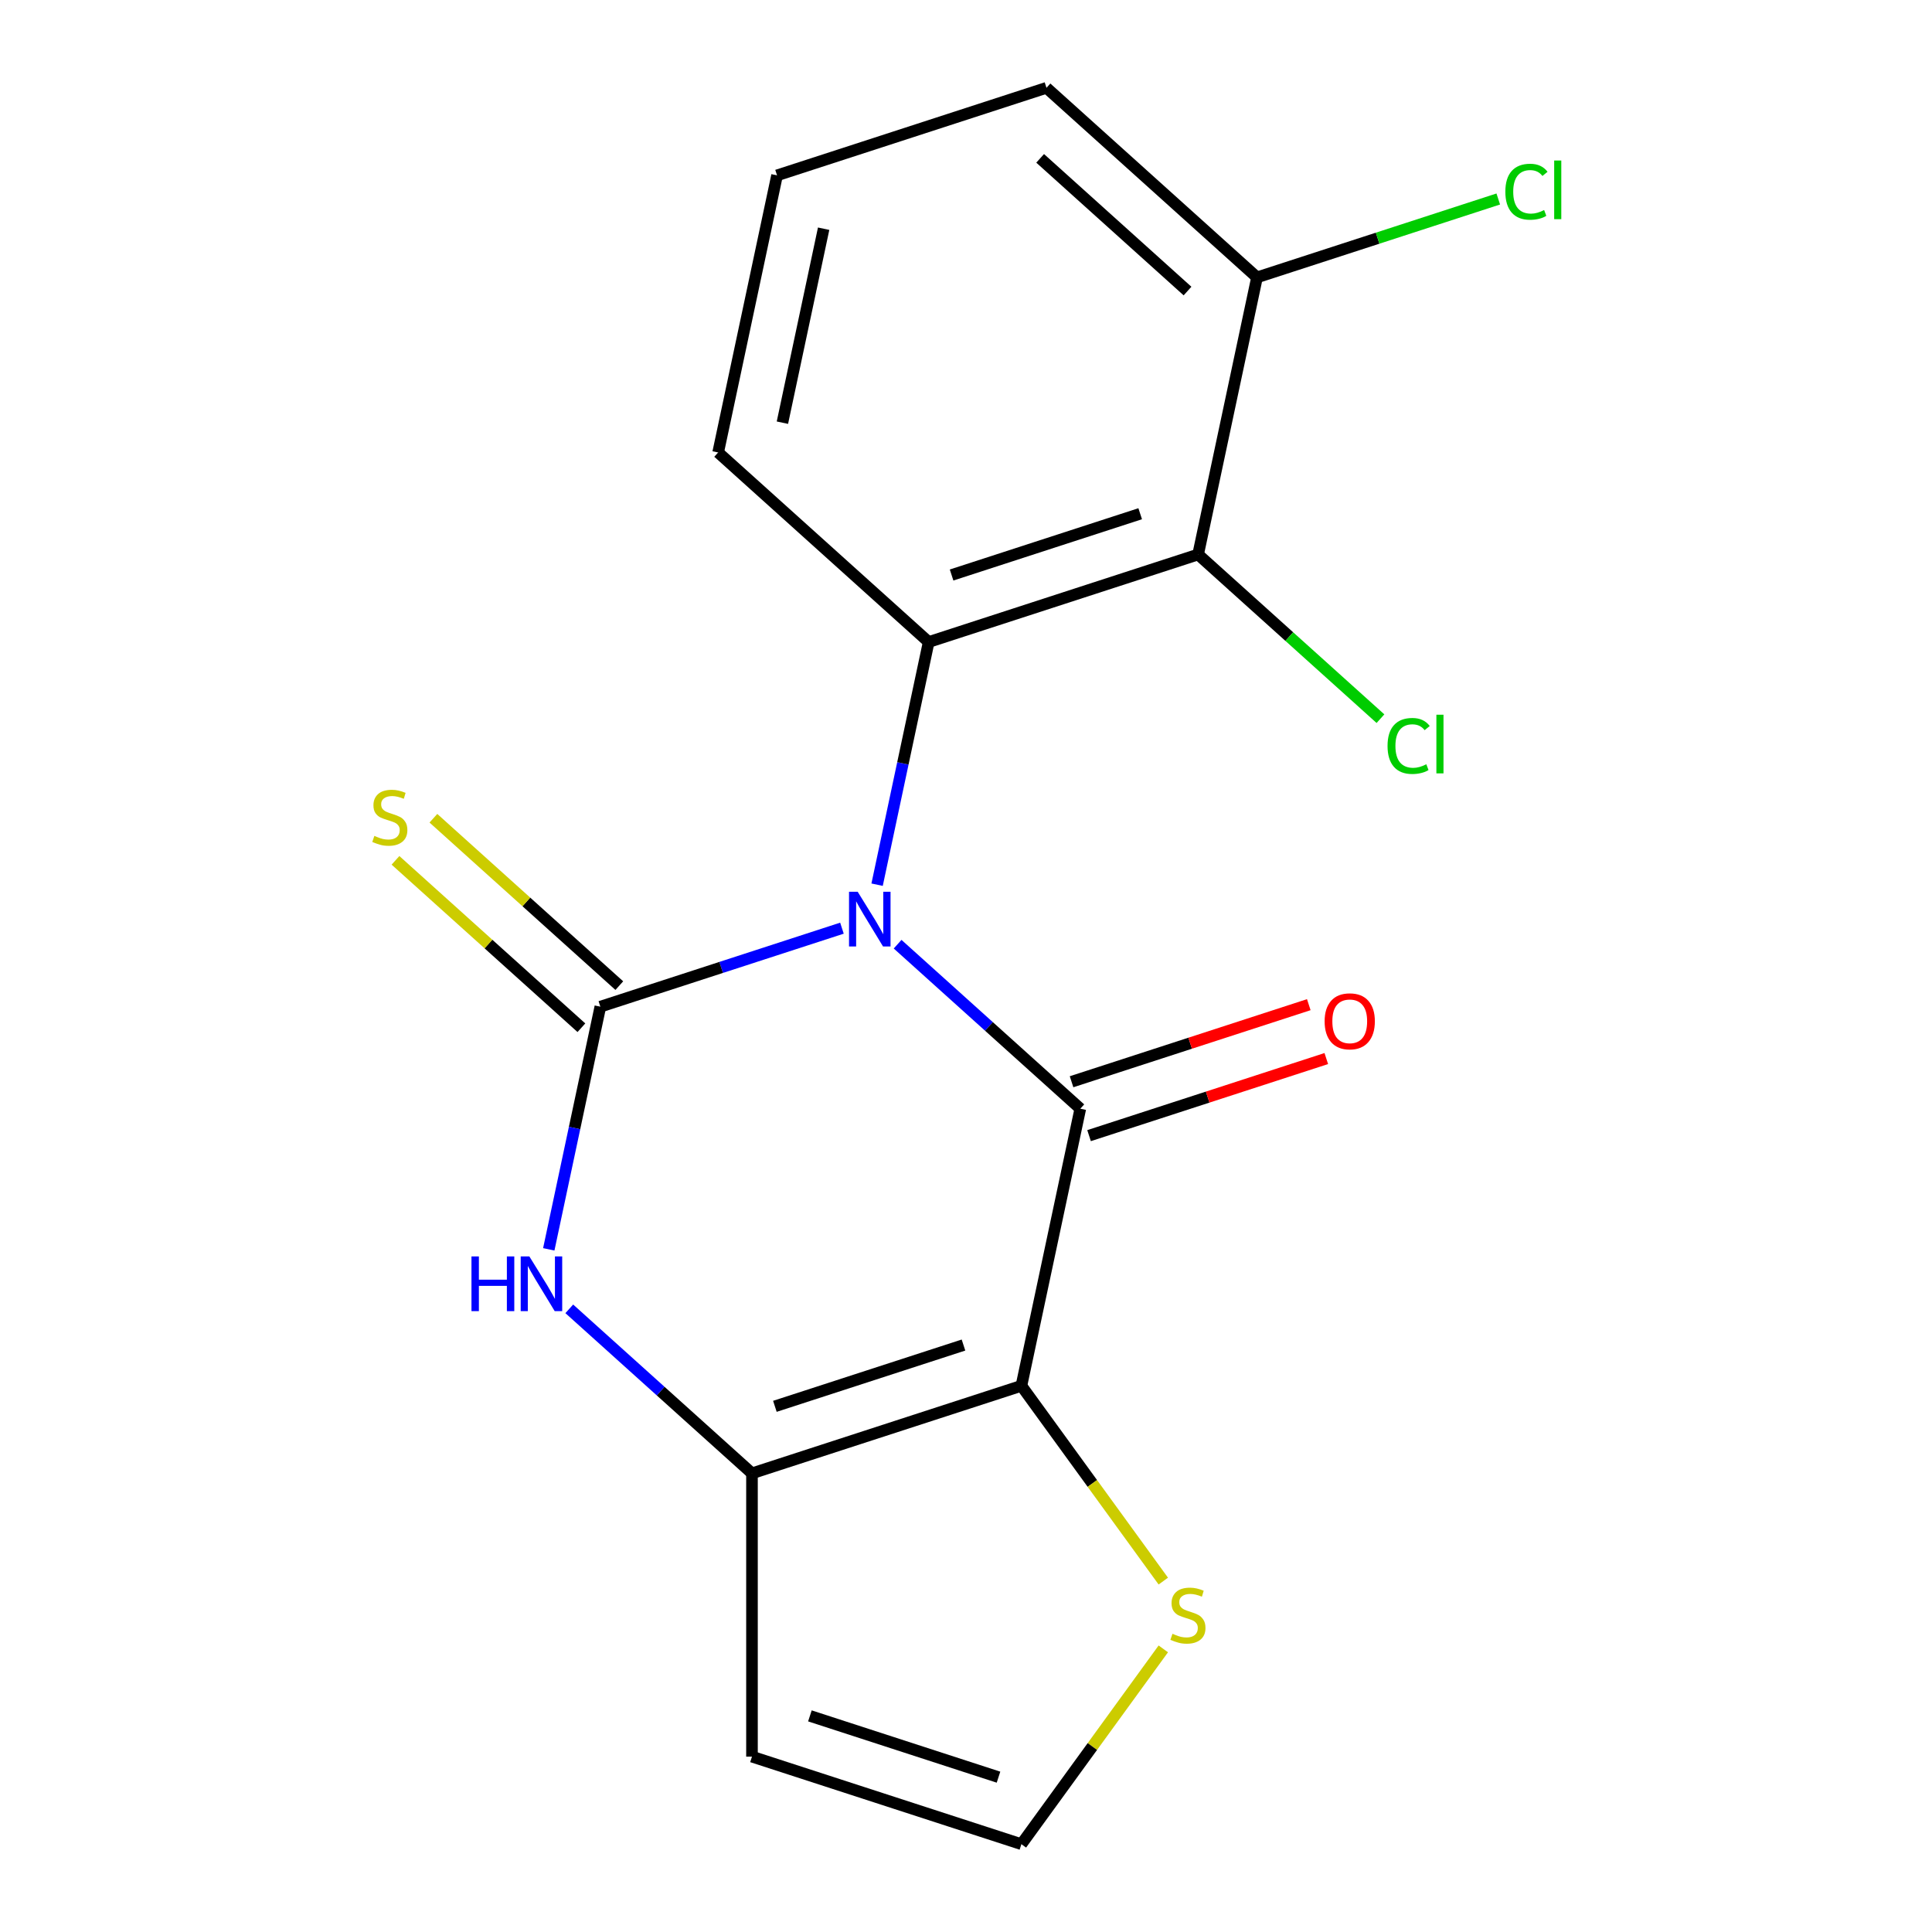 <?xml version='1.0' encoding='iso-8859-1'?>
<svg version='1.1' baseProfile='full'
              xmlns='http://www.w3.org/2000/svg'
                      xmlns:rdkit='http://www.rdkit.org/xml'
                      xmlns:xlink='http://www.w3.org/1999/xlink'
                  xml:space='preserve'
width='1000px' height='1000px' viewBox='0 0 1000 1000'>
<!-- END OF HEADER -->
<rect style='opacity:1.0;fill:#FFFFFF;stroke:none' width='1000' height='1000' x='0' y='0'> </rect>
<path class='bond-0' d='M 464.603,488.713 L 511.885,531.286' style='fill:none;fill-rule:evenodd;stroke:#0000FF;stroke-width:6px;stroke-linecap:butt;stroke-linejoin:miter;stroke-opacity:1' />
<path class='bond-0' d='M 511.885,531.286 L 559.167,573.859' style='fill:none;fill-rule:evenodd;stroke:#000000;stroke-width:6px;stroke-linecap:butt;stroke-linejoin:miter;stroke-opacity:1' />
<path class='bond-1' d='M 435.791,480.422 L 373.266,500.738' style='fill:none;fill-rule:evenodd;stroke:#0000FF;stroke-width:6px;stroke-linecap:butt;stroke-linejoin:miter;stroke-opacity:1' />
<path class='bond-1' d='M 373.266,500.738 L 310.74,521.054' style='fill:none;fill-rule:evenodd;stroke:#000000;stroke-width:6px;stroke-linecap:butt;stroke-linejoin:miter;stroke-opacity:1' />
<path class='bond-3' d='M 453.986,457.916 L 467.335,395.114' style='fill:none;fill-rule:evenodd;stroke:#0000FF;stroke-width:6px;stroke-linecap:butt;stroke-linejoin:miter;stroke-opacity:1' />
<path class='bond-3' d='M 467.335,395.114 L 480.684,332.313' style='fill:none;fill-rule:evenodd;stroke:#000000;stroke-width:6px;stroke-linecap:butt;stroke-linejoin:miter;stroke-opacity:1' />
<path class='bond-2' d='M 559.167,573.859 L 528.68,717.288' style='fill:none;fill-rule:evenodd;stroke:#000000;stroke-width:6px;stroke-linecap:butt;stroke-linejoin:miter;stroke-opacity:1' />
<path class='bond-10' d='M 563.698,587.804 L 625.094,567.856' style='fill:none;fill-rule:evenodd;stroke:#000000;stroke-width:6px;stroke-linecap:butt;stroke-linejoin:miter;stroke-opacity:1' />
<path class='bond-10' d='M 625.094,567.856 L 686.489,547.907' style='fill:none;fill-rule:evenodd;stroke:#FF0000;stroke-width:6px;stroke-linecap:butt;stroke-linejoin:miter;stroke-opacity:1' />
<path class='bond-10' d='M 554.636,559.913 L 616.031,539.964' style='fill:none;fill-rule:evenodd;stroke:#000000;stroke-width:6px;stroke-linecap:butt;stroke-linejoin:miter;stroke-opacity:1' />
<path class='bond-10' d='M 616.031,539.964 L 677.426,520.016' style='fill:none;fill-rule:evenodd;stroke:#FF0000;stroke-width:6px;stroke-linecap:butt;stroke-linejoin:miter;stroke-opacity:1' />
<path class='bond-5' d='M 310.74,521.054 L 297.392,583.856' style='fill:none;fill-rule:evenodd;stroke:#000000;stroke-width:6px;stroke-linecap:butt;stroke-linejoin:miter;stroke-opacity:1' />
<path class='bond-5' d='M 297.392,583.856 L 284.043,646.657' style='fill:none;fill-rule:evenodd;stroke:#0000FF;stroke-width:6px;stroke-linecap:butt;stroke-linejoin:miter;stroke-opacity:1' />
<path class='bond-9' d='M 320.552,510.157 L 272.44,466.837' style='fill:none;fill-rule:evenodd;stroke:#000000;stroke-width:6px;stroke-linecap:butt;stroke-linejoin:miter;stroke-opacity:1' />
<path class='bond-9' d='M 272.44,466.837 L 224.328,423.517' style='fill:none;fill-rule:evenodd;stroke:#CCCC00;stroke-width:6px;stroke-linecap:butt;stroke-linejoin:miter;stroke-opacity:1' />
<path class='bond-9' d='M 300.929,531.951 L 252.817,488.631' style='fill:none;fill-rule:evenodd;stroke:#000000;stroke-width:6px;stroke-linecap:butt;stroke-linejoin:miter;stroke-opacity:1' />
<path class='bond-9' d='M 252.817,488.631 L 204.705,445.31' style='fill:none;fill-rule:evenodd;stroke:#CCCC00;stroke-width:6px;stroke-linecap:butt;stroke-linejoin:miter;stroke-opacity:1' />
<path class='bond-7' d='M 528.68,717.288 L 565.402,767.831' style='fill:none;fill-rule:evenodd;stroke:#000000;stroke-width:6px;stroke-linecap:butt;stroke-linejoin:miter;stroke-opacity:1' />
<path class='bond-7' d='M 565.402,767.831 L 602.123,818.373' style='fill:none;fill-rule:evenodd;stroke:#CCCC00;stroke-width:6px;stroke-linecap:butt;stroke-linejoin:miter;stroke-opacity:1' />
<path class='bond-18' d='M 528.68,717.288 L 389.224,762.6' style='fill:none;fill-rule:evenodd;stroke:#000000;stroke-width:6px;stroke-linecap:butt;stroke-linejoin:miter;stroke-opacity:1' />
<path class='bond-18' d='M 498.699,696.193 L 401.08,727.912' style='fill:none;fill-rule:evenodd;stroke:#000000;stroke-width:6px;stroke-linecap:butt;stroke-linejoin:miter;stroke-opacity:1' />
<path class='bond-6' d='M 480.684,332.313 L 620.14,287' style='fill:none;fill-rule:evenodd;stroke:#000000;stroke-width:6px;stroke-linecap:butt;stroke-linejoin:miter;stroke-opacity:1' />
<path class='bond-6' d='M 492.54,297.625 L 590.16,265.906' style='fill:none;fill-rule:evenodd;stroke:#000000;stroke-width:6px;stroke-linecap:butt;stroke-linejoin:miter;stroke-opacity:1' />
<path class='bond-14' d='M 480.684,332.313 L 371.714,234.196' style='fill:none;fill-rule:evenodd;stroke:#000000;stroke-width:6px;stroke-linecap:butt;stroke-linejoin:miter;stroke-opacity:1' />
<path class='bond-4' d='M 389.224,762.6 L 341.942,720.027' style='fill:none;fill-rule:evenodd;stroke:#000000;stroke-width:6px;stroke-linecap:butt;stroke-linejoin:miter;stroke-opacity:1' />
<path class='bond-4' d='M 341.942,720.027 L 294.66,677.454' style='fill:none;fill-rule:evenodd;stroke:#0000FF;stroke-width:6px;stroke-linecap:butt;stroke-linejoin:miter;stroke-opacity:1' />
<path class='bond-8' d='M 389.224,762.6 L 389.224,909.233' style='fill:none;fill-rule:evenodd;stroke:#000000;stroke-width:6px;stroke-linecap:butt;stroke-linejoin:miter;stroke-opacity:1' />
<path class='bond-12' d='M 620.14,287 L 650.627,143.571' style='fill:none;fill-rule:evenodd;stroke:#000000;stroke-width:6px;stroke-linecap:butt;stroke-linejoin:miter;stroke-opacity:1' />
<path class='bond-13' d='M 620.14,287 L 667.332,329.492' style='fill:none;fill-rule:evenodd;stroke:#000000;stroke-width:6px;stroke-linecap:butt;stroke-linejoin:miter;stroke-opacity:1' />
<path class='bond-13' d='M 667.332,329.492 L 714.524,371.984' style='fill:none;fill-rule:evenodd;stroke:#00CC00;stroke-width:6px;stroke-linecap:butt;stroke-linejoin:miter;stroke-opacity:1' />
<path class='bond-11' d='M 602.123,853.46 L 565.402,904.003' style='fill:none;fill-rule:evenodd;stroke:#CCCC00;stroke-width:6px;stroke-linecap:butt;stroke-linejoin:miter;stroke-opacity:1' />
<path class='bond-11' d='M 565.402,904.003 L 528.68,954.545' style='fill:none;fill-rule:evenodd;stroke:#000000;stroke-width:6px;stroke-linecap:butt;stroke-linejoin:miter;stroke-opacity:1' />
<path class='bond-20' d='M 389.224,909.233 L 528.68,954.545' style='fill:none;fill-rule:evenodd;stroke:#000000;stroke-width:6px;stroke-linecap:butt;stroke-linejoin:miter;stroke-opacity:1' />
<path class='bond-20' d='M 419.204,888.139 L 516.824,919.857' style='fill:none;fill-rule:evenodd;stroke:#000000;stroke-width:6px;stroke-linecap:butt;stroke-linejoin:miter;stroke-opacity:1' />
<path class='bond-15' d='M 650.627,143.571 L 713.063,123.285' style='fill:none;fill-rule:evenodd;stroke:#000000;stroke-width:6px;stroke-linecap:butt;stroke-linejoin:miter;stroke-opacity:1' />
<path class='bond-15' d='M 713.063,123.285 L 775.498,102.998' style='fill:none;fill-rule:evenodd;stroke:#00CC00;stroke-width:6px;stroke-linecap:butt;stroke-linejoin:miter;stroke-opacity:1' />
<path class='bond-19' d='M 650.627,143.571 L 541.657,45.455' style='fill:none;fill-rule:evenodd;stroke:#000000;stroke-width:6px;stroke-linecap:butt;stroke-linejoin:miter;stroke-opacity:1' />
<path class='bond-19' d='M 614.658,150.648 L 538.38,81.966' style='fill:none;fill-rule:evenodd;stroke:#000000;stroke-width:6px;stroke-linecap:butt;stroke-linejoin:miter;stroke-opacity:1' />
<path class='bond-16' d='M 371.714,234.196 L 402.201,90.767' style='fill:none;fill-rule:evenodd;stroke:#000000;stroke-width:6px;stroke-linecap:butt;stroke-linejoin:miter;stroke-opacity:1' />
<path class='bond-16' d='M 404.973,218.779 L 426.314,118.378' style='fill:none;fill-rule:evenodd;stroke:#000000;stroke-width:6px;stroke-linecap:butt;stroke-linejoin:miter;stroke-opacity:1' />
<path class='bond-17' d='M 402.201,90.767 L 541.657,45.455' style='fill:none;fill-rule:evenodd;stroke:#000000;stroke-width:6px;stroke-linecap:butt;stroke-linejoin:miter;stroke-opacity:1' />
<path  class='atom-0' d='M 443.937 461.582
L 453.217 476.582
Q 454.137 478.062, 455.617 480.742
Q 457.097 483.422, 457.177 483.582
L 457.177 461.582
L 460.937 461.582
L 460.937 489.902
L 457.057 489.902
L 447.097 473.502
Q 445.937 471.582, 444.697 469.382
Q 443.497 467.182, 443.137 466.502
L 443.137 489.902
L 439.457 489.902
L 439.457 461.582
L 443.937 461.582
' fill='#0000FF'/>
<path  class='atom-6' d='M 244.034 650.323
L 247.874 650.323
L 247.874 662.363
L 262.354 662.363
L 262.354 650.323
L 266.194 650.323
L 266.194 678.643
L 262.354 678.643
L 262.354 665.563
L 247.874 665.563
L 247.874 678.643
L 244.034 678.643
L 244.034 650.323
' fill='#0000FF'/>
<path  class='atom-6' d='M 273.994 650.323
L 283.274 665.323
Q 284.194 666.803, 285.674 669.483
Q 287.154 672.163, 287.234 672.323
L 287.234 650.323
L 290.994 650.323
L 290.994 678.643
L 287.114 678.643
L 277.154 662.243
Q 275.994 660.323, 274.754 658.123
Q 273.554 655.923, 273.194 655.243
L 273.194 678.643
L 269.514 678.643
L 269.514 650.323
L 273.994 650.323
' fill='#0000FF'/>
<path  class='atom-8' d='M 606.869 845.637
Q 607.189 845.757, 608.509 846.317
Q 609.829 846.877, 611.269 847.237
Q 612.749 847.557, 614.189 847.557
Q 616.869 847.557, 618.429 846.277
Q 619.989 844.957, 619.989 842.677
Q 619.989 841.117, 619.189 840.157
Q 618.429 839.197, 617.229 838.677
Q 616.029 838.157, 614.029 837.557
Q 611.509 836.797, 609.989 836.077
Q 608.509 835.357, 607.429 833.837
Q 606.389 832.317, 606.389 829.757
Q 606.389 826.197, 608.789 823.997
Q 611.229 821.797, 616.029 821.797
Q 619.309 821.797, 623.029 823.357
L 622.109 826.437
Q 618.709 825.037, 616.149 825.037
Q 613.389 825.037, 611.869 826.197
Q 610.349 827.317, 610.389 829.277
Q 610.389 830.797, 611.149 831.717
Q 611.949 832.637, 613.069 833.157
Q 614.229 833.677, 616.149 834.277
Q 618.709 835.077, 620.229 835.877
Q 621.749 836.677, 622.829 838.317
Q 623.949 839.917, 623.949 842.677
Q 623.949 846.597, 621.309 848.717
Q 618.709 850.797, 614.349 850.797
Q 611.829 850.797, 609.909 850.237
Q 608.029 849.717, 605.789 848.797
L 606.869 845.637
' fill='#CCCC00'/>
<path  class='atom-10' d='M 193.771 432.657
Q 194.091 432.777, 195.411 433.337
Q 196.731 433.897, 198.171 434.257
Q 199.651 434.577, 201.091 434.577
Q 203.771 434.577, 205.331 433.297
Q 206.891 431.977, 206.891 429.697
Q 206.891 428.137, 206.091 427.177
Q 205.331 426.217, 204.131 425.697
Q 202.931 425.177, 200.931 424.577
Q 198.411 423.817, 196.891 423.097
Q 195.411 422.377, 194.331 420.857
Q 193.291 419.337, 193.291 416.777
Q 193.291 413.217, 195.691 411.017
Q 198.131 408.817, 202.931 408.817
Q 206.211 408.817, 209.931 410.377
L 209.011 413.457
Q 205.611 412.057, 203.051 412.057
Q 200.291 412.057, 198.771 413.217
Q 197.251 414.337, 197.291 416.297
Q 197.291 417.817, 198.051 418.737
Q 198.851 419.657, 199.971 420.177
Q 201.131 420.697, 203.051 421.297
Q 205.611 422.097, 207.131 422.897
Q 208.651 423.697, 209.731 425.337
Q 210.851 426.937, 210.851 429.697
Q 210.851 433.617, 208.211 435.737
Q 205.611 437.817, 201.251 437.817
Q 198.731 437.817, 196.811 437.257
Q 194.931 436.737, 192.691 435.817
L 193.771 432.657
' fill='#CCCC00'/>
<path  class='atom-11' d='M 685.624 528.626
Q 685.624 521.826, 688.984 518.026
Q 692.344 514.226, 698.624 514.226
Q 704.904 514.226, 708.264 518.026
Q 711.624 521.826, 711.624 528.626
Q 711.624 535.506, 708.224 539.426
Q 704.824 543.306, 698.624 543.306
Q 692.384 543.306, 688.984 539.426
Q 685.624 535.546, 685.624 528.626
M 698.624 540.106
Q 702.944 540.106, 705.264 537.226
Q 707.624 534.306, 707.624 528.626
Q 707.624 523.066, 705.264 520.266
Q 702.944 517.426, 698.624 517.426
Q 694.304 517.426, 691.944 520.226
Q 689.624 523.026, 689.624 528.626
Q 689.624 534.346, 691.944 537.226
Q 694.304 540.106, 698.624 540.106
' fill='#FF0000'/>
<path  class='atom-14' d='M 718.19 386.097
Q 718.19 379.057, 721.47 375.377
Q 724.79 371.657, 731.07 371.657
Q 736.91 371.657, 740.03 375.777
L 737.39 377.937
Q 735.11 374.937, 731.07 374.937
Q 726.79 374.937, 724.51 377.817
Q 722.27 380.657, 722.27 386.097
Q 722.27 391.697, 724.59 394.577
Q 726.95 397.457, 731.51 397.457
Q 734.63 397.457, 738.27 395.577
L 739.39 398.577
Q 737.91 399.537, 735.67 400.097
Q 733.43 400.657, 730.95 400.657
Q 724.79 400.657, 721.47 396.897
Q 718.19 393.137, 718.19 386.097
' fill='#00CC00'/>
<path  class='atom-14' d='M 743.47 369.937
L 747.15 369.937
L 747.15 400.297
L 743.47 400.297
L 743.47 369.937
' fill='#00CC00'/>
<path  class='atom-16' d='M 779.164 99.239
Q 779.164 92.199, 782.444 88.519
Q 785.764 84.799, 792.044 84.799
Q 797.884 84.799, 801.004 88.919
L 798.364 91.079
Q 796.084 88.079, 792.044 88.079
Q 787.764 88.079, 785.484 90.959
Q 783.244 93.799, 783.244 99.239
Q 783.244 104.839, 785.564 107.719
Q 787.924 110.599, 792.484 110.599
Q 795.604 110.599, 799.244 108.719
L 800.364 111.719
Q 798.884 112.679, 796.644 113.239
Q 794.404 113.799, 791.924 113.799
Q 785.764 113.799, 782.444 110.039
Q 779.164 106.279, 779.164 99.239
' fill='#00CC00'/>
<path  class='atom-16' d='M 804.444 83.079
L 808.124 83.079
L 808.124 113.439
L 804.444 113.439
L 804.444 83.079
' fill='#00CC00'/>
</svg>
